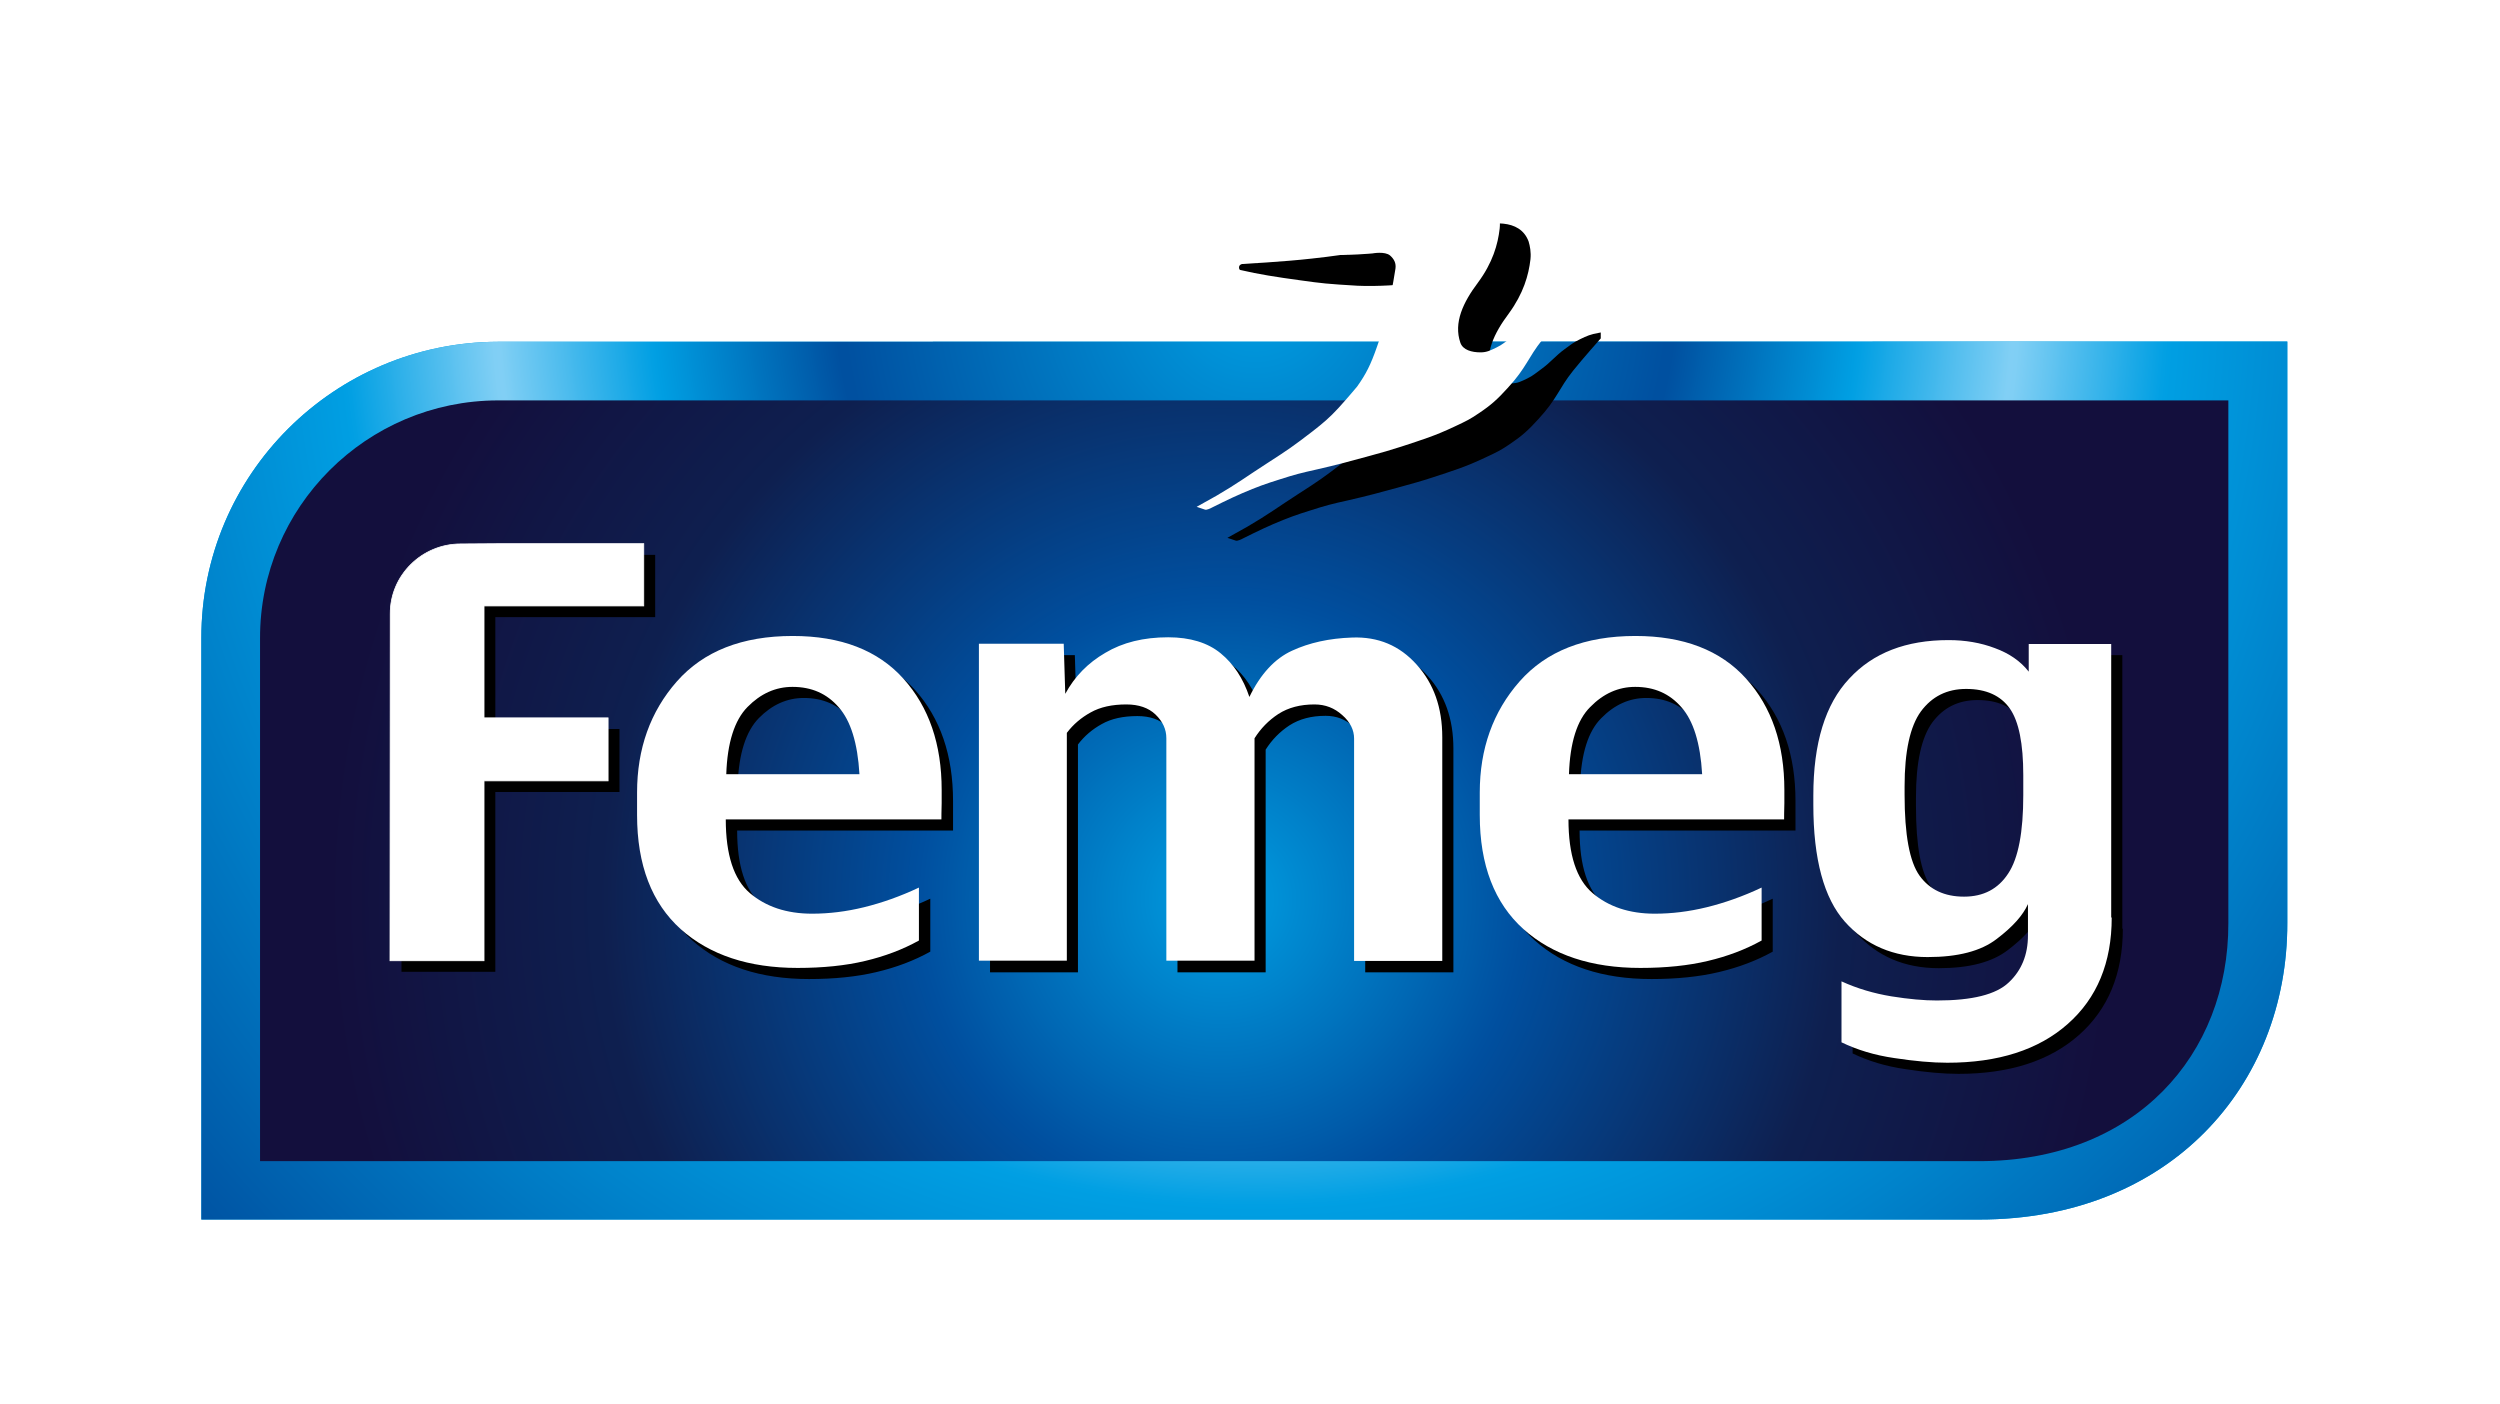 <?xml version="1.0" encoding="utf-8"?>
<svg xmlns="http://www.w3.org/2000/svg" xmlns:xlink="http://www.w3.org/1999/xlink" width="267" zoomAndPan="magnify" viewBox="0 0 267 150" height="150" preserveAspectRatio="xMidYMid meet" version="1.0">
  <defs>
    <clipPath id="clip-0">
      <path clip-rule="nonzero" d="M 21.227 36.254 L 244.367 36.254 L 244.367 130.328 L 21.227 130.328 Z M 21.227 36.254"/>
    </clipPath>
    <clipPath id="clip-1">
      <path clip-rule="nonzero" d="M 53.18 36.5 L 244.285 36.473 L 244.285 98.574 C 244.312 116.012 231.637 130.246 211.395 130.246 L 21.504 130.246 L 21.504 68.172 C 21.477 50.652 35.727 36.527 53.18 36.5 Z M 53.18 36.5"/>
    </clipPath>
    <clipPath id="clip-2">
      <path clip-rule="evenodd" d="M 253.617 1.16 L 253.617 142.301 L 249.836 144.48 C 249.531 144.617 17.914 144.648 17.637 144.48 L 13.828 142.328 L 13.828 1.16 Z M 253.617 1.16"/>
    </clipPath>
    <radialGradient gradientTransform="matrix(1.001, 0, 0, 0.999, -3222.079, 1059.798)" gradientUnits="userSpaceOnUse" r="153.363" cx="3352.81" id="radial-pattern-0" cy="-1029.491" fx="3352.81" fy="-1029.491">
      <stop stop-opacity="1" stop-color="rgb(0%, 62.19%, 88.821%)" offset="0"/>
      <stop stop-opacity="1" stop-color="rgb(0%, 61.771%, 88.467%)" offset="0.004"/>
      <stop stop-opacity="1" stop-color="rgb(0%, 61.353%, 88.112%)" offset="0.008"/>
      <stop stop-opacity="1" stop-color="rgb(0%, 60.934%, 87.758%)" offset="0.012"/>
      <stop stop-opacity="1" stop-color="rgb(0%, 60.515%, 87.402%)" offset="0.016"/>
      <stop stop-opacity="1" stop-color="rgb(0%, 60.097%, 87.048%)" offset="0.02"/>
      <stop stop-opacity="1" stop-color="rgb(0%, 59.679%, 86.694%)" offset="0.023"/>
      <stop stop-opacity="1" stop-color="rgb(0%, 59.259%, 86.339%)" offset="0.027"/>
      <stop stop-opacity="1" stop-color="rgb(0%, 58.841%, 85.985%)" offset="0.031"/>
      <stop stop-opacity="1" stop-color="rgb(0%, 58.421%, 85.629%)" offset="0.035"/>
      <stop stop-opacity="1" stop-color="rgb(0%, 58.003%, 85.275%)" offset="0.039"/>
      <stop stop-opacity="1" stop-color="rgb(0%, 57.585%, 84.921%)" offset="0.043"/>
      <stop stop-opacity="1" stop-color="rgb(0%, 57.166%, 84.566%)" offset="0.047"/>
      <stop stop-opacity="1" stop-color="rgb(0%, 56.747%, 84.212%)" offset="0.051"/>
      <stop stop-opacity="1" stop-color="rgb(0%, 56.329%, 83.856%)" offset="0.055"/>
      <stop stop-opacity="1" stop-color="rgb(0%, 55.91%, 83.502%)" offset="0.059"/>
      <stop stop-opacity="1" stop-color="rgb(0%, 55.492%, 83.148%)" offset="0.062"/>
      <stop stop-opacity="1" stop-color="rgb(0%, 55.074%, 82.793%)" offset="0.066"/>
      <stop stop-opacity="1" stop-color="rgb(0%, 54.654%, 82.439%)" offset="0.07"/>
      <stop stop-opacity="1" stop-color="rgb(0%, 54.236%, 82.083%)" offset="0.074"/>
      <stop stop-opacity="1" stop-color="rgb(0%, 53.818%, 81.729%)" offset="0.078"/>
      <stop stop-opacity="1" stop-color="rgb(0%, 53.398%, 81.375%)" offset="0.082"/>
      <stop stop-opacity="1" stop-color="rgb(0%, 52.98%, 81.02%)" offset="0.086"/>
      <stop stop-opacity="1" stop-color="rgb(0%, 52.562%, 80.666%)" offset="0.09"/>
      <stop stop-opacity="1" stop-color="rgb(0%, 52.142%, 80.31%)" offset="0.094"/>
      <stop stop-opacity="1" stop-color="rgb(0%, 51.724%, 79.956%)" offset="0.098"/>
      <stop stop-opacity="1" stop-color="rgb(0%, 51.306%, 79.601%)" offset="0.102"/>
      <stop stop-opacity="1" stop-color="rgb(0%, 50.887%, 79.247%)" offset="0.105"/>
      <stop stop-opacity="1" stop-color="rgb(0%, 50.468%, 78.893%)" offset="0.109"/>
      <stop stop-opacity="1" stop-color="rgb(0%, 50.05%, 78.537%)" offset="0.113"/>
      <stop stop-opacity="1" stop-color="rgb(0%, 49.631%, 78.183%)" offset="0.117"/>
      <stop stop-opacity="1" stop-color="rgb(0%, 49.213%, 77.827%)" offset="0.121"/>
      <stop stop-opacity="1" stop-color="rgb(0%, 48.793%, 77.473%)" offset="0.125"/>
      <stop stop-opacity="1" stop-color="rgb(0%, 48.375%, 77.119%)" offset="0.129"/>
      <stop stop-opacity="1" stop-color="rgb(0%, 47.957%, 76.764%)" offset="0.133"/>
      <stop stop-opacity="1" stop-color="rgb(0%, 47.537%, 76.41%)" offset="0.137"/>
      <stop stop-opacity="1" stop-color="rgb(0%, 47.119%, 76.054%)" offset="0.141"/>
      <stop stop-opacity="1" stop-color="rgb(0%, 46.701%, 75.7%)" offset="0.145"/>
      <stop stop-opacity="1" stop-color="rgb(0%, 46.281%, 75.346%)" offset="0.148"/>
      <stop stop-opacity="1" stop-color="rgb(0%, 45.863%, 74.991%)" offset="0.152"/>
      <stop stop-opacity="1" stop-color="rgb(0%, 45.445%, 74.637%)" offset="0.156"/>
      <stop stop-opacity="1" stop-color="rgb(0%, 45.026%, 74.281%)" offset="0.16"/>
      <stop stop-opacity="1" stop-color="rgb(0%, 44.608%, 73.927%)" offset="0.164"/>
      <stop stop-opacity="1" stop-color="rgb(0%, 44.189%, 73.573%)" offset="0.168"/>
      <stop stop-opacity="1" stop-color="rgb(0%, 43.77%, 73.218%)" offset="0.172"/>
      <stop stop-opacity="1" stop-color="rgb(0%, 43.352%, 72.864%)" offset="0.176"/>
      <stop stop-opacity="1" stop-color="rgb(0%, 42.934%, 72.508%)" offset="0.18"/>
      <stop stop-opacity="1" stop-color="rgb(0%, 42.514%, 72.154%)" offset="0.184"/>
      <stop stop-opacity="1" stop-color="rgb(0%, 42.096%, 71.799%)" offset="0.188"/>
      <stop stop-opacity="1" stop-color="rgb(0%, 41.678%, 71.445%)" offset="0.191"/>
      <stop stop-opacity="1" stop-color="rgb(0%, 41.258%, 71.091%)" offset="0.195"/>
      <stop stop-opacity="1" stop-color="rgb(0%, 40.84%, 70.735%)" offset="0.199"/>
      <stop stop-opacity="1" stop-color="rgb(0%, 40.422%, 70.381%)" offset="0.203"/>
      <stop stop-opacity="1" stop-color="rgb(0%, 40.002%, 70.026%)" offset="0.207"/>
      <stop stop-opacity="1" stop-color="rgb(0%, 39.584%, 69.672%)" offset="0.211"/>
      <stop stop-opacity="1" stop-color="rgb(0%, 39.165%, 69.318%)" offset="0.215"/>
      <stop stop-opacity="1" stop-color="rgb(0%, 38.747%, 68.962%)" offset="0.219"/>
      <stop stop-opacity="1" stop-color="rgb(0%, 38.329%, 68.608%)" offset="0.223"/>
      <stop stop-opacity="1" stop-color="rgb(0%, 37.909%, 68.253%)" offset="0.227"/>
      <stop stop-opacity="1" stop-color="rgb(0%, 37.491%, 67.899%)" offset="0.23"/>
      <stop stop-opacity="1" stop-color="rgb(0%, 37.073%, 67.545%)" offset="0.234"/>
      <stop stop-opacity="1" stop-color="rgb(0%, 36.653%, 67.189%)" offset="0.238"/>
      <stop stop-opacity="1" stop-color="rgb(0%, 36.235%, 66.835%)" offset="0.242"/>
      <stop stop-opacity="1" stop-color="rgb(0%, 35.817%, 66.479%)" offset="0.246"/>
      <stop stop-opacity="1" stop-color="rgb(0%, 35.397%, 66.125%)" offset="0.25"/>
      <stop stop-opacity="1" stop-color="rgb(0%, 34.979%, 65.771%)" offset="0.254"/>
      <stop stop-opacity="1" stop-color="rgb(0%, 34.561%, 65.416%)" offset="0.258"/>
      <stop stop-opacity="1" stop-color="rgb(0%, 34.142%, 65.062%)" offset="0.262"/>
      <stop stop-opacity="1" stop-color="rgb(0%, 33.723%, 64.706%)" offset="0.266"/>
      <stop stop-opacity="1" stop-color="rgb(0%, 33.305%, 64.352%)" offset="0.27"/>
      <stop stop-opacity="1" stop-color="rgb(0%, 32.886%, 63.997%)" offset="0.273"/>
      <stop stop-opacity="1" stop-color="rgb(0%, 32.468%, 63.643%)" offset="0.277"/>
      <stop stop-opacity="1" stop-color="rgb(0%, 32.05%, 63.289%)" offset="0.281"/>
      <stop stop-opacity="1" stop-color="rgb(0%, 31.63%, 62.933%)" offset="0.285"/>
      <stop stop-opacity="1" stop-color="rgb(0%, 31.212%, 62.579%)" offset="0.289"/>
      <stop stop-opacity="1" stop-color="rgb(0%, 31.473%, 62.801%)" offset="0.293"/>
      <stop stop-opacity="1" stop-color="rgb(0%, 32.417%, 63.6%)" offset="0.297"/>
      <stop stop-opacity="1" stop-color="rgb(0%, 33.368%, 64.406%)" offset="0.301"/>
      <stop stop-opacity="1" stop-color="rgb(0%, 34.319%, 65.211%)" offset="0.305"/>
      <stop stop-opacity="1" stop-color="rgb(0%, 35.269%, 66.017%)" offset="0.309"/>
      <stop stop-opacity="1" stop-color="rgb(0%, 36.22%, 66.823%)" offset="0.312"/>
      <stop stop-opacity="1" stop-color="rgb(0%, 37.172%, 67.628%)" offset="0.316"/>
      <stop stop-opacity="1" stop-color="rgb(0%, 38.123%, 68.434%)" offset="0.32"/>
      <stop stop-opacity="1" stop-color="rgb(0%, 39.073%, 69.24%)" offset="0.324"/>
      <stop stop-opacity="1" stop-color="rgb(0%, 40.024%, 70.044%)" offset="0.328"/>
      <stop stop-opacity="1" stop-color="rgb(0%, 40.974%, 70.85%)" offset="0.332"/>
      <stop stop-opacity="1" stop-color="rgb(0%, 41.925%, 71.655%)" offset="0.336"/>
      <stop stop-opacity="1" stop-color="rgb(0%, 42.876%, 72.461%)" offset="0.34"/>
      <stop stop-opacity="1" stop-color="rgb(0%, 43.828%, 73.267%)" offset="0.344"/>
      <stop stop-opacity="1" stop-color="rgb(0%, 44.778%, 74.072%)" offset="0.348"/>
      <stop stop-opacity="1" stop-color="rgb(0%, 45.729%, 74.878%)" offset="0.352"/>
      <stop stop-opacity="1" stop-color="rgb(0%, 46.68%, 75.684%)" offset="0.355"/>
      <stop stop-opacity="1" stop-color="rgb(0%, 47.63%, 76.489%)" offset="0.359"/>
      <stop stop-opacity="1" stop-color="rgb(0%, 48.581%, 77.293%)" offset="0.363"/>
      <stop stop-opacity="1" stop-color="rgb(0%, 49.532%, 78.099%)" offset="0.367"/>
      <stop stop-opacity="1" stop-color="rgb(0%, 50.482%, 78.905%)" offset="0.371"/>
      <stop stop-opacity="1" stop-color="rgb(0%, 51.434%, 79.71%)" offset="0.375"/>
      <stop stop-opacity="1" stop-color="rgb(0%, 52.385%, 80.516%)" offset="0.379"/>
      <stop stop-opacity="1" stop-color="rgb(0%, 53.336%, 81.322%)" offset="0.383"/>
      <stop stop-opacity="1" stop-color="rgb(0%, 54.286%, 82.127%)" offset="0.387"/>
      <stop stop-opacity="1" stop-color="rgb(0%, 55.237%, 82.933%)" offset="0.391"/>
      <stop stop-opacity="1" stop-color="rgb(0%, 56.187%, 83.737%)" offset="0.395"/>
      <stop stop-opacity="1" stop-color="rgb(0%, 57.138%, 84.543%)" offset="0.398"/>
      <stop stop-opacity="1" stop-color="rgb(0%, 58.089%, 85.349%)" offset="0.402"/>
      <stop stop-opacity="1" stop-color="rgb(0%, 59.041%, 86.154%)" offset="0.406"/>
      <stop stop-opacity="1" stop-color="rgb(0%, 59.991%, 86.96%)" offset="0.41"/>
      <stop stop-opacity="1" stop-color="rgb(0%, 60.942%, 87.766%)" offset="0.414"/>
      <stop stop-opacity="1" stop-color="rgb(0%, 61.893%, 88.571%)" offset="0.418"/>
      <stop stop-opacity="1" stop-color="rgb(0.891%, 62.717%, 89.11%)" offset="0.422"/>
      <stop stop-opacity="1" stop-color="rgb(2.702%, 63.408%, 89.372%)" offset="0.426"/>
      <stop stop-opacity="1" stop-color="rgb(4.544%, 64.096%, 89.627%)" offset="0.43"/>
      <stop stop-opacity="1" stop-color="rgb(6.387%, 64.784%, 89.88%)" offset="0.434"/>
      <stop stop-opacity="1" stop-color="rgb(8.229%, 65.472%, 90.135%)" offset="0.438"/>
      <stop stop-opacity="1" stop-color="rgb(10.071%, 66.161%, 90.39%)" offset="0.441"/>
      <stop stop-opacity="1" stop-color="rgb(11.913%, 66.849%, 90.645%)" offset="0.445"/>
      <stop stop-opacity="1" stop-color="rgb(13.754%, 67.537%, 90.898%)" offset="0.449"/>
      <stop stop-opacity="1" stop-color="rgb(15.598%, 68.225%, 91.153%)" offset="0.453"/>
      <stop stop-opacity="1" stop-color="rgb(17.439%, 68.913%, 91.408%)" offset="0.457"/>
      <stop stop-opacity="1" stop-color="rgb(19.281%, 69.601%, 91.663%)" offset="0.461"/>
      <stop stop-opacity="1" stop-color="rgb(21.123%, 70.29%, 91.916%)" offset="0.465"/>
      <stop stop-opacity="1" stop-color="rgb(22.964%, 70.978%, 92.171%)" offset="0.469"/>
      <stop stop-opacity="1" stop-color="rgb(24.808%, 71.666%, 92.426%)" offset="0.473"/>
      <stop stop-opacity="1" stop-color="rgb(26.649%, 72.354%, 92.68%)" offset="0.477"/>
      <stop stop-opacity="1" stop-color="rgb(28.491%, 73.042%, 92.934%)" offset="0.48"/>
      <stop stop-opacity="1" stop-color="rgb(30.333%, 73.73%, 93.188%)" offset="0.484"/>
      <stop stop-opacity="1" stop-color="rgb(32.175%, 74.417%, 93.443%)" offset="0.488"/>
      <stop stop-opacity="1" stop-color="rgb(34.018%, 75.105%, 93.698%)" offset="0.492"/>
      <stop stop-opacity="1" stop-color="rgb(35.86%, 75.793%, 93.951%)" offset="0.496"/>
      <stop stop-opacity="1" stop-color="rgb(37.701%, 76.482%, 94.206%)" offset="0.5"/>
      <stop stop-opacity="1" stop-color="rgb(39.543%, 77.17%, 94.461%)" offset="0.504"/>
      <stop stop-opacity="1" stop-color="rgb(41.385%, 77.858%, 94.716%)" offset="0.508"/>
      <stop stop-opacity="1" stop-color="rgb(43.228%, 78.546%, 94.971%)" offset="0.512"/>
      <stop stop-opacity="1" stop-color="rgb(45.07%, 79.234%, 95.224%)" offset="0.516"/>
      <stop stop-opacity="1" stop-color="rgb(46.912%, 79.922%, 95.479%)" offset="0.52"/>
      <stop stop-opacity="1" stop-color="rgb(48.753%, 80.611%, 95.734%)" offset="0.523"/>
      <stop stop-opacity="1" stop-color="rgb(50.476%, 81.255%, 95.972%)" offset="0.527"/>
      <stop stop-opacity="1" stop-color="rgb(50.331%, 81.2%, 95.952%)" offset="0.531"/>
      <stop stop-opacity="1" stop-color="rgb(48.436%, 80.492%, 95.689%)" offset="0.535"/>
      <stop stop-opacity="1" stop-color="rgb(46.542%, 79.785%, 95.428%)" offset="0.539"/>
      <stop stop-opacity="1" stop-color="rgb(44.647%, 79.077%, 95.166%)" offset="0.543"/>
      <stop stop-opacity="1" stop-color="rgb(42.754%, 78.369%, 94.905%)" offset="0.547"/>
      <stop stop-opacity="1" stop-color="rgb(40.86%, 77.663%, 94.643%)" offset="0.551"/>
      <stop stop-opacity="1" stop-color="rgb(38.965%, 76.955%, 94.382%)" offset="0.555"/>
      <stop stop-opacity="1" stop-color="rgb(37.071%, 76.247%, 94.119%)" offset="0.559"/>
      <stop stop-opacity="1" stop-color="rgb(35.178%, 75.54%, 93.858%)" offset="0.562"/>
      <stop stop-opacity="1" stop-color="rgb(33.282%, 74.832%, 93.596%)" offset="0.566"/>
      <stop stop-opacity="1" stop-color="rgb(31.389%, 74.124%, 93.335%)" offset="0.57"/>
      <stop stop-opacity="1" stop-color="rgb(29.495%, 73.418%, 93.073%)" offset="0.574"/>
      <stop stop-opacity="1" stop-color="rgb(27.6%, 72.71%, 92.812%)" offset="0.578"/>
      <stop stop-opacity="1" stop-color="rgb(25.706%, 72.002%, 92.549%)" offset="0.582"/>
      <stop stop-opacity="1" stop-color="rgb(23.813%, 71.294%, 92.288%)" offset="0.586"/>
      <stop stop-opacity="1" stop-color="rgb(21.918%, 70.587%, 92.027%)" offset="0.59"/>
      <stop stop-opacity="1" stop-color="rgb(20.024%, 69.879%, 91.765%)" offset="0.594"/>
      <stop stop-opacity="1" stop-color="rgb(18.129%, 69.171%, 91.504%)" offset="0.598"/>
      <stop stop-opacity="1" stop-color="rgb(16.235%, 68.465%, 91.241%)" offset="0.602"/>
      <stop stop-opacity="1" stop-color="rgb(14.342%, 67.757%, 90.981%)" offset="0.605"/>
      <stop stop-opacity="1" stop-color="rgb(12.447%, 67.049%, 90.718%)" offset="0.609"/>
      <stop stop-opacity="1" stop-color="rgb(10.553%, 66.342%, 90.457%)" offset="0.613"/>
      <stop stop-opacity="1" stop-color="rgb(8.659%, 65.634%, 90.195%)" offset="0.617"/>
      <stop stop-opacity="1" stop-color="rgb(6.764%, 64.926%, 89.934%)" offset="0.621"/>
      <stop stop-opacity="1" stop-color="rgb(4.871%, 64.218%, 89.671%)" offset="0.625"/>
      <stop stop-opacity="1" stop-color="rgb(2.977%, 63.512%, 89.41%)" offset="0.629"/>
      <stop stop-opacity="1" stop-color="rgb(1.082%, 62.804%, 89.148%)" offset="0.633"/>
      <stop stop-opacity="1" stop-color="rgb(0.067%, 62.267%, 88.875%)" offset="0.637"/>
      <stop stop-opacity="1" stop-color="rgb(0%, 61.916%, 88.589%)" offset="0.641"/>
      <stop stop-opacity="1" stop-color="rgb(0%, 61.578%, 88.304%)" offset="0.645"/>
      <stop stop-opacity="1" stop-color="rgb(0%, 61.241%, 88.017%)" offset="0.648"/>
      <stop stop-opacity="1" stop-color="rgb(0%, 60.902%, 87.732%)" offset="0.652"/>
      <stop stop-opacity="1" stop-color="rgb(0%, 60.565%, 87.445%)" offset="0.656"/>
      <stop stop-opacity="1" stop-color="rgb(0%, 60.226%, 87.158%)" offset="0.66"/>
      <stop stop-opacity="1" stop-color="rgb(0%, 59.889%, 86.873%)" offset="0.664"/>
      <stop stop-opacity="1" stop-color="rgb(0%, 59.55%, 86.586%)" offset="0.668"/>
      <stop stop-opacity="1" stop-color="rgb(0%, 59.213%, 86.301%)" offset="0.672"/>
      <stop stop-opacity="1" stop-color="rgb(0%, 58.875%, 86.014%)" offset="0.676"/>
      <stop stop-opacity="1" stop-color="rgb(0%, 58.537%, 85.728%)" offset="0.68"/>
      <stop stop-opacity="1" stop-color="rgb(0%, 58.2%, 85.442%)" offset="0.684"/>
      <stop stop-opacity="1" stop-color="rgb(0%, 57.861%, 85.155%)" offset="0.688"/>
      <stop stop-opacity="1" stop-color="rgb(0%, 57.524%, 84.869%)" offset="0.691"/>
      <stop stop-opacity="1" stop-color="rgb(0%, 57.185%, 84.583%)" offset="0.695"/>
      <stop stop-opacity="1" stop-color="rgb(0%, 56.848%, 84.297%)" offset="0.699"/>
      <stop stop-opacity="1" stop-color="rgb(0%, 56.509%, 84.01%)" offset="0.703"/>
      <stop stop-opacity="1" stop-color="rgb(0%, 56.172%, 83.723%)" offset="0.707"/>
      <stop stop-opacity="1" stop-color="rgb(0%, 55.833%, 83.438%)" offset="0.711"/>
      <stop stop-opacity="1" stop-color="rgb(0%, 55.496%, 83.151%)" offset="0.715"/>
      <stop stop-opacity="1" stop-color="rgb(0%, 55.159%, 82.866%)" offset="0.719"/>
      <stop stop-opacity="1" stop-color="rgb(0%, 54.82%, 82.579%)" offset="0.723"/>
      <stop stop-opacity="1" stop-color="rgb(0%, 54.483%, 82.292%)" offset="0.727"/>
      <stop stop-opacity="1" stop-color="rgb(0%, 54.144%, 82.007%)" offset="0.73"/>
      <stop stop-opacity="1" stop-color="rgb(0%, 53.807%, 81.72%)" offset="0.734"/>
      <stop stop-opacity="1" stop-color="rgb(0%, 53.468%, 81.435%)" offset="0.738"/>
      <stop stop-opacity="1" stop-color="rgb(0%, 53.131%, 81.148%)" offset="0.742"/>
      <stop stop-opacity="1" stop-color="rgb(0%, 52.792%, 80.861%)" offset="0.746"/>
      <stop stop-opacity="1" stop-color="rgb(0%, 52.455%, 80.576%)" offset="0.75"/>
      <stop stop-opacity="1" stop-color="rgb(0%, 52.118%, 80.289%)" offset="0.754"/>
      <stop stop-opacity="1" stop-color="rgb(0%, 51.779%, 80.003%)" offset="0.758"/>
      <stop stop-opacity="1" stop-color="rgb(0%, 51.442%, 79.716%)" offset="0.762"/>
      <stop stop-opacity="1" stop-color="rgb(0%, 51.103%, 79.431%)" offset="0.766"/>
      <stop stop-opacity="1" stop-color="rgb(0%, 50.766%, 79.144%)" offset="0.77"/>
      <stop stop-opacity="1" stop-color="rgb(0%, 50.427%, 78.857%)" offset="0.773"/>
      <stop stop-opacity="1" stop-color="rgb(0%, 50.09%, 78.572%)" offset="0.777"/>
      <stop stop-opacity="1" stop-color="rgb(0%, 49.751%, 78.285%)" offset="0.781"/>
      <stop stop-opacity="1" stop-color="rgb(0%, 49.414%, 78%)" offset="0.785"/>
      <stop stop-opacity="1" stop-color="rgb(0%, 49.077%, 77.713%)" offset="0.789"/>
      <stop stop-opacity="1" stop-color="rgb(0%, 48.738%, 77.426%)" offset="0.793"/>
      <stop stop-opacity="1" stop-color="rgb(0%, 48.401%, 77.141%)" offset="0.797"/>
      <stop stop-opacity="1" stop-color="rgb(0%, 48.062%, 76.854%)" offset="0.801"/>
      <stop stop-opacity="1" stop-color="rgb(0%, 47.725%, 76.569%)" offset="0.805"/>
      <stop stop-opacity="1" stop-color="rgb(0%, 47.386%, 76.282%)" offset="0.809"/>
      <stop stop-opacity="1" stop-color="rgb(0%, 47.049%, 75.995%)" offset="0.812"/>
      <stop stop-opacity="1" stop-color="rgb(0%, 46.712%, 75.71%)" offset="0.816"/>
      <stop stop-opacity="1" stop-color="rgb(0%, 46.373%, 75.423%)" offset="0.82"/>
      <stop stop-opacity="1" stop-color="rgb(0%, 46.036%, 75.137%)" offset="0.824"/>
      <stop stop-opacity="1" stop-color="rgb(0%, 45.697%, 74.85%)" offset="0.828"/>
      <stop stop-opacity="1" stop-color="rgb(0%, 45.36%, 74.564%)" offset="0.832"/>
      <stop stop-opacity="1" stop-color="rgb(0%, 45.021%, 74.278%)" offset="0.836"/>
      <stop stop-opacity="1" stop-color="rgb(0%, 44.684%, 73.991%)" offset="0.84"/>
      <stop stop-opacity="1" stop-color="rgb(0%, 44.345%, 73.706%)" offset="0.844"/>
      <stop stop-opacity="1" stop-color="rgb(0%, 44.008%, 73.419%)" offset="0.848"/>
      <stop stop-opacity="1" stop-color="rgb(0%, 43.671%, 73.132%)" offset="0.852"/>
      <stop stop-opacity="1" stop-color="rgb(0%, 43.332%, 72.847%)" offset="0.855"/>
      <stop stop-opacity="1" stop-color="rgb(0%, 42.995%, 72.56%)" offset="0.859"/>
      <stop stop-opacity="1" stop-color="rgb(0%, 42.656%, 72.275%)" offset="0.863"/>
      <stop stop-opacity="1" stop-color="rgb(0%, 42.319%, 71.988%)" offset="0.867"/>
      <stop stop-opacity="1" stop-color="rgb(0%, 41.98%, 71.703%)" offset="0.871"/>
      <stop stop-opacity="1" stop-color="rgb(0%, 41.643%, 71.416%)" offset="0.875"/>
      <stop stop-opacity="1" stop-color="rgb(0%, 41.304%, 71.129%)" offset="0.879"/>
      <stop stop-opacity="1" stop-color="rgb(0%, 40.967%, 70.844%)" offset="0.883"/>
      <stop stop-opacity="1" stop-color="rgb(0%, 40.63%, 70.557%)" offset="0.887"/>
      <stop stop-opacity="1" stop-color="rgb(0%, 40.291%, 70.271%)" offset="0.891"/>
      <stop stop-opacity="1" stop-color="rgb(0%, 39.954%, 69.984%)" offset="0.895"/>
      <stop stop-opacity="1" stop-color="rgb(0%, 39.615%, 69.698%)" offset="0.898"/>
      <stop stop-opacity="1" stop-color="rgb(0%, 39.278%, 69.412%)" offset="0.902"/>
      <stop stop-opacity="1" stop-color="rgb(0%, 38.939%, 69.125%)" offset="0.906"/>
      <stop stop-opacity="1" stop-color="rgb(0%, 38.602%, 68.84%)" offset="0.91"/>
      <stop stop-opacity="1" stop-color="rgb(0%, 38.263%, 68.553%)" offset="0.914"/>
      <stop stop-opacity="1" stop-color="rgb(0%, 37.926%, 68.266%)" offset="0.918"/>
      <stop stop-opacity="1" stop-color="rgb(0%, 37.589%, 67.981%)" offset="0.922"/>
      <stop stop-opacity="1" stop-color="rgb(0%, 37.25%, 67.694%)" offset="0.926"/>
      <stop stop-opacity="1" stop-color="rgb(0%, 36.913%, 67.409%)" offset="0.93"/>
      <stop stop-opacity="1" stop-color="rgb(0%, 36.574%, 67.122%)" offset="0.934"/>
      <stop stop-opacity="1" stop-color="rgb(0%, 36.237%, 66.835%)" offset="0.938"/>
      <stop stop-opacity="1" stop-color="rgb(0%, 35.898%, 66.55%)" offset="0.941"/>
      <stop stop-opacity="1" stop-color="rgb(0%, 35.561%, 66.263%)" offset="0.945"/>
      <stop stop-opacity="1" stop-color="rgb(0%, 35.222%, 65.977%)" offset="0.949"/>
      <stop stop-opacity="1" stop-color="rgb(0%, 34.885%, 65.691%)" offset="0.953"/>
      <stop stop-opacity="1" stop-color="rgb(0%, 34.547%, 65.404%)" offset="0.957"/>
      <stop stop-opacity="1" stop-color="rgb(0%, 34.209%, 65.118%)" offset="0.961"/>
      <stop stop-opacity="1" stop-color="rgb(0%, 33.871%, 64.832%)" offset="0.965"/>
      <stop stop-opacity="1" stop-color="rgb(0%, 33.533%, 64.546%)" offset="0.969"/>
      <stop stop-opacity="1" stop-color="rgb(0%, 33.195%, 64.259%)" offset="0.973"/>
      <stop stop-opacity="1" stop-color="rgb(0%, 32.857%, 63.974%)" offset="0.977"/>
      <stop stop-opacity="1" stop-color="rgb(0%, 32.52%, 63.687%)" offset="0.98"/>
      <stop stop-opacity="1" stop-color="rgb(0%, 32.181%, 63.4%)" offset="0.984"/>
      <stop stop-opacity="1" stop-color="rgb(0%, 31.844%, 63.115%)" offset="0.988"/>
      <stop stop-opacity="1" stop-color="rgb(0%, 31.506%, 62.828%)" offset="0.992"/>
      <stop stop-opacity="1" stop-color="rgb(0%, 31.168%, 62.543%)" offset="0.996"/>
      <stop stop-opacity="1" stop-color="rgb(0%, 31%, 62.399%)" offset="1"/>
    </radialGradient>
    <clipPath id="clip-3">
      <path clip-rule="nonzero" d="M 27 42 L 238 42 L 238 125 L 27 125 Z M 27 42"/>
    </clipPath>
    <clipPath id="clip-4">
      <path clip-rule="evenodd" d="M 27.773 68.172 C 27.746 54.156 39.152 42.789 53.18 42.762 L 237.988 42.762 L 237.988 98.602 C 238.016 112.617 228.102 124.012 211.363 124.012 L 27.773 124.012 Z M 27.773 68.172"/>
    </clipPath>
    <radialGradient gradientTransform="matrix(1.001, 0, 0, 0.999, -3222.079, 1059.798)" gradientUnits="userSpaceOnUse" r="123.969" cx="3349.08" id="radial-pattern-1" cy="-964.73" fx="3349.08" fy="-964.73">
      <stop stop-opacity="1" stop-color="rgb(0%, 62.164%, 88.802%)" offset="0"/>
      <stop stop-opacity="1" stop-color="rgb(0%, 61.696%, 88.405%)" offset="0.004"/>
      <stop stop-opacity="1" stop-color="rgb(0%, 61.229%, 88.008%)" offset="0.008"/>
      <stop stop-opacity="1" stop-color="rgb(0%, 60.76%, 87.611%)" offset="0.012"/>
      <stop stop-opacity="1" stop-color="rgb(0%, 60.292%, 87.215%)" offset="0.016"/>
      <stop stop-opacity="1" stop-color="rgb(0%, 59.824%, 86.818%)" offset="0.02"/>
      <stop stop-opacity="1" stop-color="rgb(0%, 59.355%, 86.421%)" offset="0.023"/>
      <stop stop-opacity="1" stop-color="rgb(0%, 58.887%, 86.024%)" offset="0.027"/>
      <stop stop-opacity="1" stop-color="rgb(0%, 58.42%, 85.628%)" offset="0.031"/>
      <stop stop-opacity="1" stop-color="rgb(0%, 57.951%, 85.231%)" offset="0.035"/>
      <stop stop-opacity="1" stop-color="rgb(0%, 57.483%, 84.834%)" offset="0.039"/>
      <stop stop-opacity="1" stop-color="rgb(0%, 57.014%, 84.439%)" offset="0.043"/>
      <stop stop-opacity="1" stop-color="rgb(0%, 56.546%, 84.042%)" offset="0.047"/>
      <stop stop-opacity="1" stop-color="rgb(0%, 56.079%, 83.646%)" offset="0.051"/>
      <stop stop-opacity="1" stop-color="rgb(0%, 55.611%, 83.249%)" offset="0.055"/>
      <stop stop-opacity="1" stop-color="rgb(0%, 55.142%, 82.852%)" offset="0.059"/>
      <stop stop-opacity="1" stop-color="rgb(0%, 54.674%, 82.455%)" offset="0.062"/>
      <stop stop-opacity="1" stop-color="rgb(0%, 54.205%, 82.059%)" offset="0.066"/>
      <stop stop-opacity="1" stop-color="rgb(0%, 53.738%, 81.662%)" offset="0.07"/>
      <stop stop-opacity="1" stop-color="rgb(0%, 53.27%, 81.265%)" offset="0.074"/>
      <stop stop-opacity="1" stop-color="rgb(0%, 52.802%, 80.869%)" offset="0.078"/>
      <stop stop-opacity="1" stop-color="rgb(0%, 52.333%, 80.472%)" offset="0.082"/>
      <stop stop-opacity="1" stop-color="rgb(0%, 51.865%, 80.077%)" offset="0.086"/>
      <stop stop-opacity="1" stop-color="rgb(0%, 51.398%, 79.68%)" offset="0.09"/>
      <stop stop-opacity="1" stop-color="rgb(0%, 50.929%, 79.283%)" offset="0.094"/>
      <stop stop-opacity="1" stop-color="rgb(0%, 50.461%, 78.886%)" offset="0.098"/>
      <stop stop-opacity="1" stop-color="rgb(0%, 49.992%, 78.49%)" offset="0.102"/>
      <stop stop-opacity="1" stop-color="rgb(0%, 49.524%, 78.093%)" offset="0.105"/>
      <stop stop-opacity="1" stop-color="rgb(0%, 49.055%, 77.696%)" offset="0.109"/>
      <stop stop-opacity="1" stop-color="rgb(0%, 48.589%, 77.299%)" offset="0.113"/>
      <stop stop-opacity="1" stop-color="rgb(0%, 48.12%, 76.903%)" offset="0.117"/>
      <stop stop-opacity="1" stop-color="rgb(0%, 47.652%, 76.506%)" offset="0.121"/>
      <stop stop-opacity="1" stop-color="rgb(0%, 47.183%, 76.109%)" offset="0.125"/>
      <stop stop-opacity="1" stop-color="rgb(0%, 46.715%, 75.714%)" offset="0.129"/>
      <stop stop-opacity="1" stop-color="rgb(0%, 46.248%, 75.317%)" offset="0.133"/>
      <stop stop-opacity="1" stop-color="rgb(0%, 45.779%, 74.921%)" offset="0.137"/>
      <stop stop-opacity="1" stop-color="rgb(0%, 45.311%, 74.524%)" offset="0.141"/>
      <stop stop-opacity="1" stop-color="rgb(0%, 44.843%, 74.127%)" offset="0.145"/>
      <stop stop-opacity="1" stop-color="rgb(0%, 44.374%, 73.73%)" offset="0.148"/>
      <stop stop-opacity="1" stop-color="rgb(0%, 43.907%, 73.334%)" offset="0.152"/>
      <stop stop-opacity="1" stop-color="rgb(0%, 43.439%, 72.937%)" offset="0.156"/>
      <stop stop-opacity="1" stop-color="rgb(0%, 42.97%, 72.54%)" offset="0.16"/>
      <stop stop-opacity="1" stop-color="rgb(0%, 42.502%, 72.144%)" offset="0.164"/>
      <stop stop-opacity="1" stop-color="rgb(0%, 42.033%, 71.747%)" offset="0.168"/>
      <stop stop-opacity="1" stop-color="rgb(0%, 41.566%, 71.352%)" offset="0.172"/>
      <stop stop-opacity="1" stop-color="rgb(0%, 41.098%, 70.955%)" offset="0.176"/>
      <stop stop-opacity="1" stop-color="rgb(0%, 40.63%, 70.558%)" offset="0.18"/>
      <stop stop-opacity="1" stop-color="rgb(0%, 40.161%, 70.161%)" offset="0.184"/>
      <stop stop-opacity="1" stop-color="rgb(0%, 39.693%, 69.765%)" offset="0.188"/>
      <stop stop-opacity="1" stop-color="rgb(0%, 39.226%, 69.368%)" offset="0.191"/>
      <stop stop-opacity="1" stop-color="rgb(0%, 38.757%, 68.971%)" offset="0.195"/>
      <stop stop-opacity="1" stop-color="rgb(0%, 38.289%, 68.575%)" offset="0.199"/>
      <stop stop-opacity="1" stop-color="rgb(0%, 37.82%, 68.178%)" offset="0.203"/>
      <stop stop-opacity="1" stop-color="rgb(0%, 37.352%, 67.781%)" offset="0.207"/>
      <stop stop-opacity="1" stop-color="rgb(0%, 36.884%, 67.384%)" offset="0.211"/>
      <stop stop-opacity="1" stop-color="rgb(0%, 36.417%, 66.989%)" offset="0.215"/>
      <stop stop-opacity="1" stop-color="rgb(0%, 35.948%, 66.592%)" offset="0.219"/>
      <stop stop-opacity="1" stop-color="rgb(0%, 35.48%, 66.196%)" offset="0.223"/>
      <stop stop-opacity="1" stop-color="rgb(0%, 35.011%, 65.799%)" offset="0.227"/>
      <stop stop-opacity="1" stop-color="rgb(0%, 34.543%, 65.402%)" offset="0.23"/>
      <stop stop-opacity="1" stop-color="rgb(0%, 34.076%, 65.005%)" offset="0.234"/>
      <stop stop-opacity="1" stop-color="rgb(0%, 33.607%, 64.609%)" offset="0.238"/>
      <stop stop-opacity="1" stop-color="rgb(0%, 33.139%, 64.212%)" offset="0.242"/>
      <stop stop-opacity="1" stop-color="rgb(0%, 32.671%, 63.815%)" offset="0.246"/>
      <stop stop-opacity="1" stop-color="rgb(0%, 32.202%, 63.419%)" offset="0.25"/>
      <stop stop-opacity="1" stop-color="rgb(0%, 31.735%, 63.022%)" offset="0.254"/>
      <stop stop-opacity="1" stop-color="rgb(0%, 31.267%, 62.627%)" offset="0.258"/>
      <stop stop-opacity="1" stop-color="rgb(0.037%, 30.891%, 62.204%)" offset="0.262"/>
      <stop stop-opacity="1" stop-color="rgb(0.113%, 30.615%, 61.755%)" offset="0.266"/>
      <stop stop-opacity="1" stop-color="rgb(0.192%, 30.347%, 61.305%)" offset="0.27"/>
      <stop stop-opacity="1" stop-color="rgb(0.273%, 30.078%, 60.855%)" offset="0.273"/>
      <stop stop-opacity="1" stop-color="rgb(0.352%, 29.81%, 60.405%)" offset="0.277"/>
      <stop stop-opacity="1" stop-color="rgb(0.432%, 29.541%, 59.955%)" offset="0.281"/>
      <stop stop-opacity="1" stop-color="rgb(0.513%, 29.272%, 59.505%)" offset="0.285"/>
      <stop stop-opacity="1" stop-color="rgb(0.592%, 29.004%, 59.055%)" offset="0.289"/>
      <stop stop-opacity="1" stop-color="rgb(0.671%, 28.735%, 58.604%)" offset="0.293"/>
      <stop stop-opacity="1" stop-color="rgb(0.752%, 28.467%, 58.154%)" offset="0.297"/>
      <stop stop-opacity="1" stop-color="rgb(0.832%, 28.198%, 57.704%)" offset="0.301"/>
      <stop stop-opacity="1" stop-color="rgb(0.911%, 27.93%, 57.254%)" offset="0.305"/>
      <stop stop-opacity="1" stop-color="rgb(0.992%, 27.661%, 56.804%)" offset="0.309"/>
      <stop stop-opacity="1" stop-color="rgb(1.071%, 27.393%, 56.354%)" offset="0.312"/>
      <stop stop-opacity="1" stop-color="rgb(1.152%, 27.122%, 55.904%)" offset="0.316"/>
      <stop stop-opacity="1" stop-color="rgb(1.231%, 26.854%, 55.453%)" offset="0.32"/>
      <stop stop-opacity="1" stop-color="rgb(1.311%, 26.585%, 55.003%)" offset="0.324"/>
      <stop stop-opacity="1" stop-color="rgb(1.392%, 26.317%, 54.553%)" offset="0.328"/>
      <stop stop-opacity="1" stop-color="rgb(1.471%, 26.048%, 54.103%)" offset="0.332"/>
      <stop stop-opacity="1" stop-color="rgb(1.55%, 25.78%, 53.653%)" offset="0.336"/>
      <stop stop-opacity="1" stop-color="rgb(1.631%, 25.511%, 53.203%)" offset="0.34"/>
      <stop stop-opacity="1" stop-color="rgb(1.711%, 25.243%, 52.753%)" offset="0.344"/>
      <stop stop-opacity="1" stop-color="rgb(1.79%, 24.974%, 52.303%)" offset="0.348"/>
      <stop stop-opacity="1" stop-color="rgb(1.871%, 24.706%, 51.852%)" offset="0.352"/>
      <stop stop-opacity="1" stop-color="rgb(1.95%, 24.437%, 51.402%)" offset="0.355"/>
      <stop stop-opacity="1" stop-color="rgb(2.029%, 24.168%, 50.952%)" offset="0.359"/>
      <stop stop-opacity="1" stop-color="rgb(2.11%, 23.9%, 50.502%)" offset="0.363"/>
      <stop stop-opacity="1" stop-color="rgb(2.19%, 23.631%, 50.052%)" offset="0.367"/>
      <stop stop-opacity="1" stop-color="rgb(2.269%, 23.363%, 49.602%)" offset="0.371"/>
      <stop stop-opacity="1" stop-color="rgb(2.35%, 23.094%, 49.152%)" offset="0.375"/>
      <stop stop-opacity="1" stop-color="rgb(2.429%, 22.824%, 48.701%)" offset="0.379"/>
      <stop stop-opacity="1" stop-color="rgb(2.509%, 22.556%, 48.251%)" offset="0.383"/>
      <stop stop-opacity="1" stop-color="rgb(2.589%, 22.287%, 47.801%)" offset="0.387"/>
      <stop stop-opacity="1" stop-color="rgb(2.669%, 22.018%, 47.351%)" offset="0.391"/>
      <stop stop-opacity="1" stop-color="rgb(2.748%, 21.75%, 46.901%)" offset="0.395"/>
      <stop stop-opacity="1" stop-color="rgb(2.829%, 21.481%, 46.451%)" offset="0.398"/>
      <stop stop-opacity="1" stop-color="rgb(2.908%, 21.213%, 46.001%)" offset="0.402"/>
      <stop stop-opacity="1" stop-color="rgb(2.988%, 20.944%, 45.551%)" offset="0.406"/>
      <stop stop-opacity="1" stop-color="rgb(3.069%, 20.676%, 45.099%)" offset="0.41"/>
      <stop stop-opacity="1" stop-color="rgb(3.148%, 20.407%, 44.649%)" offset="0.414"/>
      <stop stop-opacity="1" stop-color="rgb(3.227%, 20.139%, 44.199%)" offset="0.418"/>
      <stop stop-opacity="1" stop-color="rgb(3.308%, 19.87%, 43.748%)" offset="0.422"/>
      <stop stop-opacity="1" stop-color="rgb(3.387%, 19.601%, 43.298%)" offset="0.426"/>
      <stop stop-opacity="1" stop-color="rgb(3.467%, 19.333%, 42.848%)" offset="0.43"/>
      <stop stop-opacity="1" stop-color="rgb(3.548%, 19.064%, 42.398%)" offset="0.434"/>
      <stop stop-opacity="1" stop-color="rgb(3.627%, 18.796%, 41.948%)" offset="0.438"/>
      <stop stop-opacity="1" stop-color="rgb(3.706%, 18.527%, 41.498%)" offset="0.441"/>
      <stop stop-opacity="1" stop-color="rgb(3.787%, 18.257%, 41.048%)" offset="0.445"/>
      <stop stop-opacity="1" stop-color="rgb(3.867%, 17.989%, 40.598%)" offset="0.449"/>
      <stop stop-opacity="1" stop-color="rgb(3.946%, 17.72%, 40.147%)" offset="0.453"/>
      <stop stop-opacity="1" stop-color="rgb(4.027%, 17.451%, 39.697%)" offset="0.457"/>
      <stop stop-opacity="1" stop-color="rgb(4.106%, 17.183%, 39.247%)" offset="0.461"/>
      <stop stop-opacity="1" stop-color="rgb(4.187%, 16.914%, 38.797%)" offset="0.465"/>
      <stop stop-opacity="1" stop-color="rgb(4.266%, 16.646%, 38.347%)" offset="0.469"/>
      <stop stop-opacity="1" stop-color="rgb(4.346%, 16.377%, 37.897%)" offset="0.473"/>
      <stop stop-opacity="1" stop-color="rgb(4.427%, 16.109%, 37.447%)" offset="0.477"/>
      <stop stop-opacity="1" stop-color="rgb(4.506%, 15.84%, 36.996%)" offset="0.48"/>
      <stop stop-opacity="1" stop-color="rgb(4.585%, 15.572%, 36.546%)" offset="0.484"/>
      <stop stop-opacity="1" stop-color="rgb(4.666%, 15.303%, 36.096%)" offset="0.488"/>
      <stop stop-opacity="1" stop-color="rgb(4.745%, 15.034%, 35.646%)" offset="0.492"/>
      <stop stop-opacity="1" stop-color="rgb(4.825%, 14.766%, 35.196%)" offset="0.496"/>
      <stop stop-opacity="1" stop-color="rgb(4.906%, 14.497%, 34.746%)" offset="0.5"/>
      <stop stop-opacity="1" stop-color="rgb(4.985%, 14.229%, 34.296%)" offset="0.504"/>
      <stop stop-opacity="1" stop-color="rgb(5.064%, 13.96%, 33.846%)" offset="0.508"/>
      <stop stop-opacity="1" stop-color="rgb(5.145%, 13.69%, 33.395%)" offset="0.512"/>
      <stop stop-opacity="1" stop-color="rgb(5.225%, 13.422%, 32.945%)" offset="0.516"/>
      <stop stop-opacity="1" stop-color="rgb(5.304%, 13.153%, 32.495%)" offset="0.52"/>
      <stop stop-opacity="1" stop-color="rgb(5.385%, 12.885%, 32.045%)" offset="0.523"/>
      <stop stop-opacity="1" stop-color="rgb(5.463%, 12.621%, 31.606%)" offset="0.527"/>
      <stop stop-opacity="1" stop-color="rgb(5.55%, 12.332%, 31.21%)" offset="0.531"/>
      <stop stop-opacity="1" stop-color="rgb(5.646%, 12.013%, 30.847%)" offset="0.543"/>
      <stop stop-opacity="1" stop-color="rgb(5.743%, 11.693%, 30.484%)" offset="0.555"/>
      <stop stop-opacity="1" stop-color="rgb(5.84%, 11.374%, 30.121%)" offset="0.566"/>
      <stop stop-opacity="1" stop-color="rgb(5.937%, 11.053%, 29.758%)" offset="0.578"/>
      <stop stop-opacity="1" stop-color="rgb(6.033%, 10.735%, 29.395%)" offset="0.59"/>
      <stop stop-opacity="1" stop-color="rgb(6.131%, 10.414%, 29.031%)" offset="0.602"/>
      <stop stop-opacity="1" stop-color="rgb(6.227%, 10.095%, 28.668%)" offset="0.613"/>
      <stop stop-opacity="1" stop-color="rgb(6.325%, 9.775%, 28.305%)" offset="0.625"/>
      <stop stop-opacity="1" stop-color="rgb(6.406%, 9.509%, 28.001%)" offset="0.637"/>
      <stop stop-opacity="1" stop-color="rgb(6.47%, 9.296%, 27.759%)" offset="0.645"/>
      <stop stop-opacity="1" stop-color="rgb(6.534%, 9.084%, 27.518%)" offset="0.652"/>
      <stop stop-opacity="1" stop-color="rgb(6.599%, 8.87%, 27.275%)" offset="0.66"/>
      <stop stop-opacity="1" stop-color="rgb(6.664%, 8.656%, 27.032%)" offset="0.668"/>
      <stop stop-opacity="1" stop-color="rgb(6.728%, 8.444%, 26.791%)" offset="0.676"/>
      <stop stop-opacity="1" stop-color="rgb(6.792%, 8.231%, 26.549%)" offset="0.684"/>
      <stop stop-opacity="1" stop-color="rgb(6.857%, 8.017%, 26.306%)" offset="0.691"/>
      <stop stop-opacity="1" stop-color="rgb(6.921%, 7.805%, 26.064%)" offset="0.699"/>
      <stop stop-opacity="1" stop-color="rgb(6.985%, 7.591%, 25.822%)" offset="0.707"/>
      <stop stop-opacity="1" stop-color="rgb(7.051%, 7.379%, 25.58%)" offset="0.715"/>
      <stop stop-opacity="1" stop-color="rgb(7.115%, 7.166%, 25.337%)" offset="0.723"/>
      <stop stop-opacity="1" stop-color="rgb(7.179%, 6.952%, 25.096%)" offset="0.73"/>
      <stop stop-opacity="1" stop-color="rgb(7.245%, 6.74%, 24.854%)" offset="0.738"/>
      <stop stop-opacity="1" stop-color="rgb(7.309%, 6.526%, 24.611%)" offset="0.746"/>
      <stop stop-opacity="1" stop-color="rgb(7.39%, 6.259%, 24.309%)" offset="0.754"/>
      <stop stop-opacity="1" stop-color="rgb(7.469%, 6%, 24.013%)" offset="0.766"/>
      <stop stop-opacity="1" stop-color="rgb(7.5%, 5.899%, 23.9%)" offset="1"/>
    </radialGradient>
  </defs>
  <rect x="-26.7" width="320.4" fill="rgb(100%, 100%, 100%)" y="-15" height="180" fill-opacity="1"/>
  <rect x="-26.7" width="320.4" fill="rgb(100%, 100%, 100%)" y="-15" height="180" fill-opacity="1"/>
  <rect x="-26.7" width="320.4" fill="rgb(100%, 100%, 100%)" y="-15" height="180" fill-opacity="1"/>
  <path fill="rgb(0%, 62.349%, 89.02%)" fill-opacity="1" fill-rule="evenodd" d="M 53.18 36.5 L 244.285 36.473 L 244.285 98.574 C 244.312 116.012 231.637 130.246 211.395 130.246 L 21.504 130.246 L 21.504 68.172 C 21.477 50.652 35.727 36.527 53.18 36.5 Z M 53.18 36.5"/>
  <g clip-path="url(#clip-0)">
    <g clip-path="url(#clip-1)">
      <g clip-path="url(#clip-2)">
        <path fill="url(#radial-pattern-0)" fill-rule="nonzero" d="M 21.477 36.473 L 21.477 130.246 L 244.312 130.246 L 244.312 36.473 Z M 21.477 36.473"/>
      </g>
    </g>
  </g>
  <g clip-path="url(#clip-3)">
    <g clip-path="url(#clip-4)">
      <path fill="url(#radial-pattern-1)" fill-rule="nonzero" d="M 27.746 42.762 L 27.746 124.012 L 238.016 124.012 L 238.016 42.762 Z M 27.746 42.762"/>
    </g>
  </g>
  <path fill="rgb(0%, 0%, 0%)" fill-opacity="1" fill-rule="evenodd" d="M 217.301 86.105 L 217.301 83.98 C 217.301 80.613 216.832 78.242 215.867 76.863 C 214.898 75.484 213.355 74.766 211.199 74.766 C 209.156 74.766 207.555 75.566 206.367 77.164 C 205.207 78.766 204.625 81.441 204.625 85.168 L 204.625 86.078 C 204.625 90.324 205.152 93.223 206.23 94.711 C 207.305 96.203 208.879 96.945 210.98 96.945 C 213.051 96.945 214.625 96.117 215.699 94.465 C 216.75 92.863 217.273 90.051 217.301 86.105 Z M 226.719 99.18 C 226.719 104.008 225.145 107.789 222.023 110.547 C 218.906 113.305 214.598 114.688 209.156 114.688 C 207.555 114.688 205.676 114.52 203.523 114.188 C 201.395 113.887 199.52 113.305 197.859 112.508 L 197.859 105.996 C 199.547 106.77 201.34 107.293 203.191 107.594 C 205.07 107.898 206.672 108.035 208.051 108.035 C 211.836 108.035 214.375 107.402 215.73 106.105 C 217.082 104.836 217.773 103.152 217.773 101.086 L 217.773 97.746 C 217.246 98.934 216.145 100.176 214.43 101.473 C 212.746 102.77 210.289 103.402 207.059 103.402 C 203.41 103.402 200.457 102.133 198.219 99.621 C 195.984 97.113 194.852 92.945 194.852 87.125 L 194.852 86.16 C 194.852 80.559 196.121 76.395 198.688 73.66 C 201.23 70.902 204.766 69.551 209.293 69.551 C 211.062 69.551 212.719 69.828 214.238 70.406 C 215.758 70.957 216.973 71.785 217.855 72.918 L 217.855 69.965 L 226.664 69.965 L 226.664 99.18 Z M 182.977 83.871 C 182.781 80.531 182.035 78.16 180.766 76.723 C 179.496 75.262 177.867 74.543 175.824 74.543 C 174.027 74.543 172.426 75.262 171.02 76.695 C 169.609 78.105 168.863 80.504 168.754 83.871 Z M 191.73 88.699 L 168.699 88.699 C 168.699 92.477 169.555 95.098 171.266 96.559 C 172.98 98.023 175.188 98.766 177.922 98.766 C 179.719 98.766 181.566 98.547 183.473 98.078 C 185.379 97.609 187.34 96.918 189.328 95.98 L 189.328 101.637 C 187.586 102.602 185.684 103.32 183.582 103.816 C 181.512 104.312 179.082 104.562 176.375 104.562 C 171.156 104.562 166.984 103.18 163.895 100.422 C 160.801 97.637 159.227 93.582 159.227 88.23 L 159.227 85.828 C 159.227 81.164 160.633 77.191 163.48 73.965 C 166.324 70.738 170.438 69.109 175.852 69.109 C 180.988 69.109 184.938 70.629 187.672 73.66 C 190.406 76.695 191.758 80.668 191.758 85.551 L 191.758 88.699 Z M 155.223 103.844 L 145.805 103.844 L 145.805 80.09 C 145.805 79.18 145.391 78.324 144.535 77.578 C 143.707 76.836 142.738 76.449 141.578 76.449 C 140.059 76.449 138.789 76.781 137.715 77.469 C 136.664 78.16 135.836 79.016 135.172 80.062 L 135.172 103.844 L 125.754 103.844 L 125.754 80.09 C 125.754 79.125 125.367 78.297 124.594 77.551 C 123.852 76.836 122.801 76.477 121.477 76.477 C 119.957 76.477 118.688 76.75 117.664 77.332 C 116.668 77.883 115.812 78.602 115.125 79.512 L 115.125 103.844 L 105.734 103.844 L 105.734 69.965 L 114.793 69.965 L 114.957 75.316 C 115.953 73.469 117.387 72.008 119.238 70.93 C 121.09 69.828 123.324 69.277 125.949 69.277 C 128.297 69.277 130.176 69.855 131.555 70.984 C 132.934 72.117 133.957 73.66 134.621 75.648 C 135.809 73.191 137.328 71.539 139.176 70.711 C 141.027 69.855 143.152 69.387 145.582 69.305 C 148.371 69.191 150.664 70.16 152.488 72.199 C 154.309 74.215 155.223 76.781 155.223 79.953 Z M 93.004 83.871 C 92.809 80.531 92.062 78.16 90.793 76.723 C 89.523 75.262 87.895 74.543 85.852 74.543 C 84.055 74.543 82.453 75.262 81.043 76.695 C 79.664 78.105 78.891 80.504 78.781 83.871 Z M 101.758 88.699 L 78.727 88.699 C 78.727 92.477 79.582 95.098 81.293 96.559 C 83.004 98.023 85.215 98.766 87.949 98.766 C 89.742 98.766 91.594 98.547 93.5 98.078 C 95.406 97.609 97.367 96.918 99.355 95.98 L 99.355 101.637 C 97.613 102.602 95.707 103.32 93.609 103.816 C 91.539 104.312 89.109 104.562 86.402 104.562 C 81.184 104.562 77.012 103.18 73.918 100.422 C 70.828 97.637 69.254 93.582 69.254 88.23 L 69.254 85.828 C 69.254 81.164 70.66 77.191 73.504 73.965 C 76.352 70.738 80.465 69.109 85.879 69.109 C 91.016 69.109 94.965 70.629 97.699 73.66 C 100.43 76.695 101.785 80.668 101.785 85.551 L 101.785 88.699 Z M 101.758 88.699"/>
  <path fill="rgb(100%, 100%, 100%)" fill-opacity="1" fill-rule="evenodd" d="M 100.543 87.512 L 77.512 87.512 C 77.512 91.289 78.367 93.91 80.078 95.375 C 81.789 96.836 84 97.582 86.734 97.582 C 88.527 97.582 90.379 97.359 92.285 96.891 C 94.191 96.422 96.152 95.734 98.141 94.793 L 98.141 100.449 C 96.398 101.414 94.492 102.133 92.395 102.629 C 90.324 103.125 87.895 103.375 85.188 103.375 C 79.969 103.375 75.797 101.996 72.703 99.234 C 69.613 96.449 68.039 92.395 68.039 87.043 L 68.039 84.641 C 68.039 79.98 69.445 76.008 72.289 72.777 C 75.137 69.551 79.25 67.922 84.664 67.922 C 89.801 67.922 93.75 69.441 96.48 72.477 C 99.215 75.512 100.57 79.484 100.57 84.367 C 100.57 84.367 100.57 84.836 100.57 85.773 C 100.543 86.684 100.543 87.262 100.543 87.512 Z M 91.789 82.684 C 91.594 79.344 90.848 76.973 89.578 75.539 C 88.309 74.074 86.68 73.359 84.637 73.359 C 82.84 73.359 81.238 74.074 79.828 75.512 C 78.449 76.918 77.676 79.316 77.566 82.684 Z M 91.789 82.684"/>
  <path fill="rgb(100%, 100%, 100%)" fill-opacity="1" fill-rule="evenodd" d="M 154.035 102.629 L 144.617 102.629 L 144.617 78.875 C 144.617 77.965 144.203 77.109 143.348 76.367 C 142.52 75.621 141.551 75.234 140.391 75.234 C 138.871 75.234 137.602 75.566 136.527 76.254 C 135.477 76.945 134.648 77.801 133.984 78.848 L 133.984 102.602 L 124.566 102.602 L 124.566 78.848 C 124.566 77.883 124.18 77.055 123.406 76.309 C 122.664 75.594 121.613 75.234 120.289 75.234 C 118.77 75.234 117.5 75.512 116.477 76.09 C 115.48 76.641 114.625 77.359 113.938 78.27 L 113.938 102.602 L 104.547 102.602 L 104.547 68.75 L 113.605 68.75 L 113.77 74.102 C 114.766 72.254 116.199 70.793 118.051 69.719 C 119.902 68.613 122.137 68.062 124.762 68.062 C 127.109 68.062 128.988 68.641 130.367 69.773 C 131.746 70.902 132.77 72.449 133.434 74.434 C 134.621 71.98 136.168 70.324 137.988 69.496 C 139.84 68.641 141.965 68.172 144.395 68.09 C 147.184 67.98 149.477 68.945 151.301 70.984 C 153.121 73 154.035 75.566 154.035 78.738 Z M 154.035 102.629"/>
  <path fill="rgb(100%, 100%, 100%)" fill-opacity="1" fill-rule="evenodd" d="M 190.543 87.512 L 167.512 87.512 C 167.512 91.289 168.367 93.91 170.078 95.375 C 171.793 96.836 174 97.582 176.734 97.582 C 178.531 97.582 180.379 97.359 182.285 96.891 C 184.191 96.422 186.152 95.734 188.141 94.793 L 188.141 100.449 C 186.398 101.414 184.496 102.133 182.395 102.629 C 180.324 103.125 177.895 103.375 175.188 103.375 C 169.969 103.375 165.797 101.996 162.707 99.234 C 159.613 96.449 158.039 92.395 158.039 87.043 L 158.039 84.641 C 158.039 79.98 159.445 76.008 162.293 72.777 C 165.137 69.551 169.25 67.922 174.664 67.922 C 179.801 67.922 183.75 69.441 186.484 72.477 C 189.219 75.512 190.57 79.484 190.57 84.367 C 190.57 84.367 190.57 84.836 190.57 85.773 C 190.543 86.684 190.543 87.262 190.543 87.512 Z M 181.789 82.684 C 181.594 79.344 180.848 76.973 179.578 75.539 C 178.309 74.074 176.68 73.359 174.637 73.359 C 172.84 73.359 171.238 74.074 169.832 75.512 C 168.422 76.918 167.676 79.316 167.566 82.684 Z M 181.789 82.684"/>
  <path fill="rgb(100%, 100%, 100%)" fill-opacity="1" fill-rule="evenodd" d="M 225.531 97.996 C 225.531 102.824 223.957 106.602 220.836 109.359 C 217.719 112.121 213.41 113.5 207.969 113.5 C 206.367 113.5 204.488 113.332 202.336 113.004 C 200.207 112.699 198.332 112.121 196.672 111.32 L 196.672 104.809 C 198.359 105.582 200.152 106.105 202.004 106.41 C 203.883 106.711 205.484 106.852 206.863 106.852 C 210.648 106.852 213.188 106.215 214.543 104.918 C 215.895 103.652 216.586 101.969 216.586 99.898 L 216.586 96.559 C 216.059 97.746 214.957 98.988 213.242 100.285 C 211.559 101.582 209.102 102.215 205.871 102.215 C 202.223 102.215 199.27 100.945 197.031 98.438 C 194.797 95.926 193.664 91.762 193.664 85.938 L 193.664 84.973 C 193.664 79.371 194.934 75.207 197.5 72.477 C 200.043 69.719 203.578 68.363 208.105 68.363 C 209.875 68.363 211.531 68.641 213.051 69.219 C 214.57 69.773 215.785 70.602 216.668 71.73 L 216.668 68.777 L 225.477 68.777 L 225.477 97.996 Z M 216.086 84.918 L 216.086 82.793 C 216.086 79.43 215.617 77.055 214.652 75.676 C 213.684 74.297 212.137 73.578 209.984 73.578 C 207.941 73.578 206.34 74.379 205.152 75.98 C 203.992 77.578 203.41 80.254 203.41 83.98 L 203.41 84.891 C 203.41 89.141 203.938 92.035 205.012 93.527 C 206.09 95.016 207.664 95.762 209.762 95.762 C 211.836 95.762 213.41 94.934 214.484 93.277 C 215.562 91.648 216.086 88.863 216.086 84.918 Z M 216.086 84.918"/>
  <path fill="rgb(0%, 0%, 0%)" fill-opacity="1" fill-rule="nonzero" d="M 163.453 27.699 C 163.258 29.383 162.707 31.34 161.133 33.492 C 159.559 35.59 158.508 37.77 159.254 39.922 C 159.531 40.695 160.469 40.941 161.406 40.941 C 162.098 40.941 162.484 40.723 163.121 40.418 C 163.754 40.113 164.059 39.812 164.641 39.398 C 165.66 38.652 166.102 38.02 167.125 37.273 C 167.73 36.832 168.062 36.555 168.754 36.227 C 169.473 35.867 169.914 35.699 170.688 35.562 C 170.797 35.535 170.961 35.508 170.961 35.508 L 170.961 36.141 C 170.961 36.141 169.113 38.211 168.008 39.59 C 166.461 41.523 166.324 42.57 164.309 44.75 C 163.23 45.938 162.539 46.57 161.215 47.453 C 160.277 48.086 160 48.227 158.645 48.859 C 156.492 49.883 155.195 50.266 152.93 51.012 C 151.66 51.426 150.941 51.617 149.645 51.977 C 147.434 52.586 146.137 52.941 143.953 53.441 C 142.215 53.824 141.578 53.992 140.031 54.488 C 138.43 54.984 137.52 55.316 135.973 55.977 C 134.676 56.531 132.715 57.523 132.715 57.523 C 132.633 57.578 132.164 57.797 131.996 57.742 L 131.086 57.441 C 131.086 57.441 132.383 56.723 133.211 56.254 C 135.395 54.984 136.527 54.129 138.625 52.777 C 140.859 51.344 141.414 50.957 143.457 49.383 C 144.59 48.5 145.281 47.922 146.219 46.902 C 147.129 45.906 148.234 44.582 148.234 44.582 C 149.172 43.258 149.672 42.293 150.359 40.309 C 151.16 38.074 151.715 35.812 152.32 32.004 C 152.406 31.426 152.184 30.984 151.742 30.598 C 151.191 30.129 149.863 30.375 149.863 30.375 C 149.863 30.375 147.242 30.625 144.977 30.516 C 141.691 30.32 141.219 30.266 138.844 29.934 C 136.387 29.602 134.316 29.273 132.578 28.859 C 132.438 28.832 132.355 28.832 132.328 28.609 C 132.301 28.25 132.66 28.195 132.66 28.195 C 132.66 28.195 137.188 27.949 140.09 27.617 C 142.379 27.367 143.652 27.176 145.914 26.789 C 148.371 26.375 149.699 26.07 152.211 25.492 C 154.754 24.914 156.852 24.336 156.852 24.336 C 159.117 23.727 162.32 23.258 163.258 25.797 C 163.395 26.266 163.535 26.926 163.453 27.699 Z M 163.453 27.699"/>
  <path fill="rgb(100%, 100%, 100%)" fill-opacity="1" fill-rule="nonzero" d="M 160.164 24.418 C 159.973 26.102 159.418 28.059 157.844 30.184 C 156.27 32.281 155.223 34.461 155.969 36.609 C 156.242 37.383 157.184 37.633 158.121 37.633 C 158.812 37.633 159.199 37.41 159.832 37.109 C 160.469 36.805 160.773 36.5 161.352 36.086 C 162.375 35.344 162.816 34.707 163.836 33.961 C 164.445 33.52 164.777 33.246 165.469 32.914 C 166.184 32.555 166.629 32.391 167.398 32.254 C 167.512 32.223 167.676 32.195 167.676 32.195 L 167.676 32.832 C 167.676 32.832 165.828 34.902 164.723 36.281 C 163.176 38.211 163.035 39.258 161.02 41.438 C 159.945 42.625 159.254 43.258 157.93 44.141 C 156.988 44.777 156.715 44.914 155.359 45.551 C 153.207 46.57 151.906 46.957 149.645 47.703 C 148.371 48.117 147.656 48.309 146.355 48.668 C 144.148 49.273 142.852 49.633 140.668 50.129 C 138.93 50.516 138.293 50.68 136.746 51.176 C 135.145 51.676 134.234 52.004 132.688 52.668 C 131.391 53.219 129.43 54.211 129.43 54.211 C 129.344 54.266 128.875 54.488 128.711 54.434 L 127.801 54.129 C 127.801 54.129 129.098 53.414 129.926 52.941 C 132.105 51.676 133.238 50.82 135.34 49.469 C 137.574 48.031 138.129 47.645 140.172 46.074 C 141.305 45.191 141.992 44.613 142.934 43.59 C 143.844 42.598 144.949 41.273 144.949 41.273 C 145.887 39.949 146.383 38.984 147.074 36.996 C 147.875 34.762 148.43 32.5 149.035 28.691 C 149.117 28.113 148.898 27.672 148.457 27.285 C 147.902 26.816 146.578 27.066 146.578 27.066 C 146.578 27.066 143.953 27.312 141.691 27.203 C 138.402 27.012 137.934 26.953 135.559 26.625 C 133.102 26.293 131.031 25.961 129.289 25.547 C 129.152 25.52 129.07 25.52 129.043 25.301 C 129.016 24.941 129.371 24.887 129.371 24.887 C 129.371 24.887 133.902 24.637 136.801 24.305 C 139.094 24.059 140.363 23.863 142.629 23.48 C 145.086 23.066 146.414 22.762 148.926 22.184 C 151.465 21.602 153.566 21.023 153.566 21.023 C 155.828 20.418 159.031 19.949 159.973 22.484 C 160.137 22.98 160.246 23.645 160.164 24.418 Z M 160.164 24.418"/>
  <path fill="rgb(0%, 0%, 0%)" fill-opacity="1" fill-rule="evenodd" d="M 42.879 66.766 C 42.852 62.625 46.277 59.289 50.391 59.289 L 54.258 59.262 L 69.973 59.262 L 69.973 65.91 L 52.902 65.91 L 52.902 77.855 L 66.16 77.855 L 66.16 84.586 L 52.902 84.586 L 52.902 103.789 L 42.879 103.789 Z M 42.879 66.766"/>
  <path stroke-linecap="butt" transform="matrix(0.276, 0, 0, 0.276, 17.362, 15.009)" fill-opacity="1" fill="rgb(100%, 100%, 100%)" fill-rule="evenodd" stroke-linejoin="miter" stroke="rgb(100%, 100%, 100%)" stroke-width="0.297" stroke-opacity="1" stroke-miterlimit="3.864" d="M 88.098 183.199 C 87.999 168.205 100.404 156.099 115.299 156.099 L 129.302 156 L 186.207 156 L 186.207 180.098 L 124.394 180.098 L 124.394 223.397 L 172.402 223.397 L 172.402 247.793 L 124.394 247.793 L 124.394 317.399 L 87.999 317.399 Z M 88.098 183.199"/>
</svg>